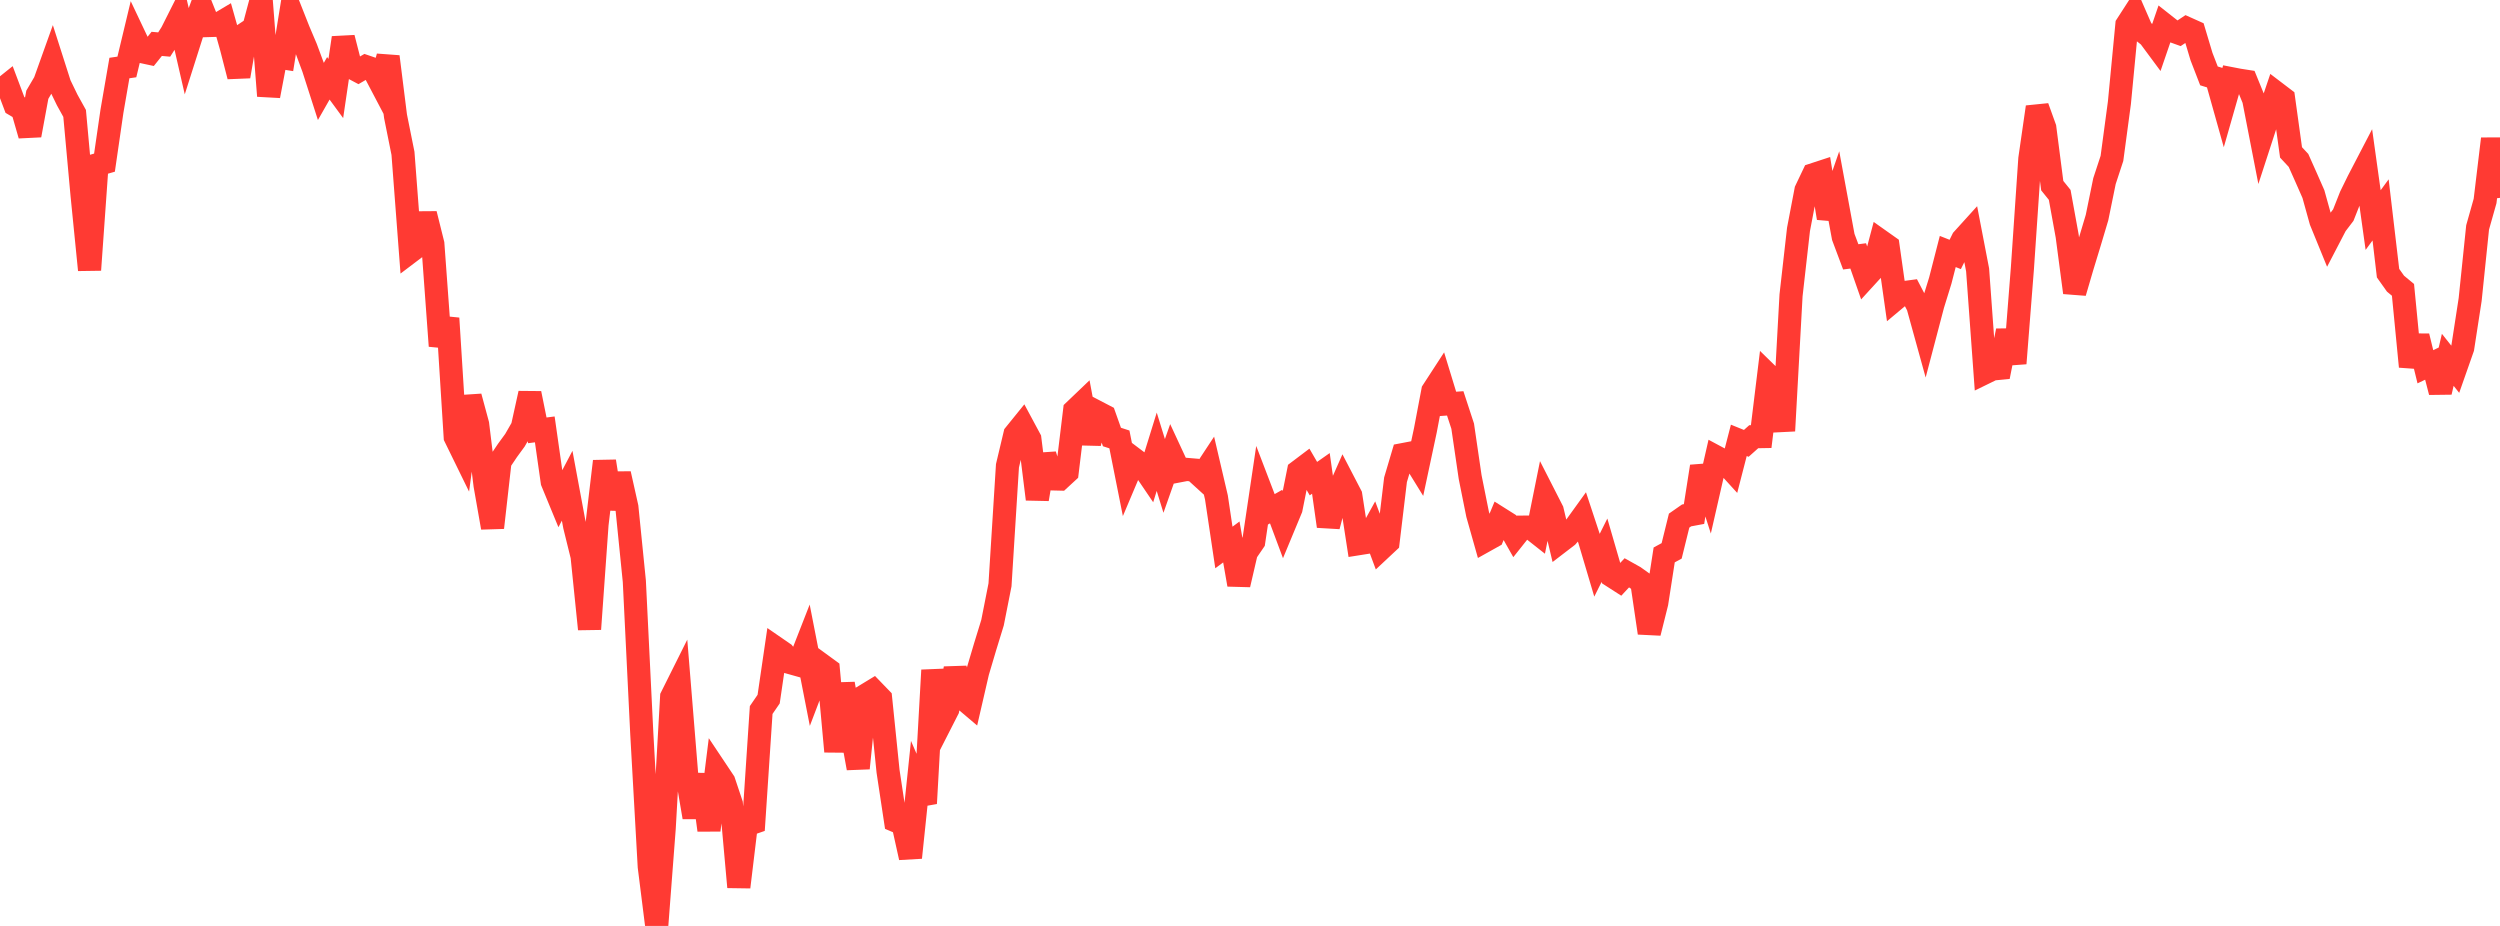 <?xml version="1.0" standalone="no"?>
<!DOCTYPE svg PUBLIC "-//W3C//DTD SVG 1.1//EN" "http://www.w3.org/Graphics/SVG/1.1/DTD/svg11.dtd">

<svg width="135" height="50" viewBox="0 0 135 50" preserveAspectRatio="none" 
  xmlns="http://www.w3.org/2000/svg"
  xmlns:xlink="http://www.w3.org/1999/xlink">


<polyline points="0.0, 4.921 0.403, 4.598 0.806, 5.668 1.209, 5.906 1.612, 7.304 2.015, 5.116 2.418, 4.43 2.821, 3.304 3.224, 4.564 3.627, 5.396 4.03, 6.124 4.433, 10.545 4.836, 14.576 5.239, 8.899 5.642, 8.783 6.045, 6.007 6.448, 3.674 6.851, 3.615 7.254, 1.934 7.657, 2.785 8.06, 2.872 8.463, 2.369 8.866, 2.405 9.269, 1.77 9.672, 0.969 10.075, 2.726 10.478, 1.459 10.881, 0.371 11.284, 1.378 11.687, 1.366 12.09, 1.126 12.493, 2.557 12.896, 4.124 13.299, 1.78 13.701, 1.512 14.104, 0.0 14.507, 5.179 14.91, 3.062 15.313, 3.126 15.716, 0.622 16.119, 1.642 16.522, 2.593 16.925, 3.681 17.328, 4.937 17.731, 4.229 18.134, 4.779 18.537, 2.042 18.94, 3.616 19.343, 3.83 19.746, 3.595 20.149, 3.733 20.552, 4.5 20.955, 3.06 21.358, 6.276 21.761, 8.281 22.164, 13.583 22.567, 13.278 22.97, 11.552 23.373, 13.171 23.776, 18.681 24.179, 17.188 24.582, 23.597 24.985, 24.42 25.388, 21.418 25.791, 22.909 26.194, 26.201 26.597, 28.492 27.0, 24.925 27.403, 24.325 27.806, 23.773 28.209, 23.071 28.612, 21.242 29.015, 23.239 29.418, 23.187 29.821, 26.018 30.224, 26.996 30.627, 26.23 31.03, 28.401 31.433, 30.035 31.836, 33.972 32.239, 28.315 32.642, 24.911 33.045, 27.467 33.448, 25.585 33.851, 27.388 34.254, 31.386 34.657, 39.618 35.06, 46.795 35.463, 50.0 35.866, 44.731 36.269, 37.63 36.672, 36.823 37.075, 41.769 37.478, 44.132 37.881, 41.83 38.284, 44.828 38.687, 41.605 39.09, 42.209 39.493, 43.413 39.896, 47.901 40.299, 44.555 40.701, 44.415 41.104, 38.341 41.507, 37.753 41.91, 34.999 42.313, 35.277 42.716, 35.793 43.119, 35.906 43.522, 34.875 43.925, 36.934 44.328, 35.876 44.731, 36.17 45.134, 40.58 45.537, 36.921 45.94, 39.272 46.343, 41.482 46.746, 37.542 47.149, 37.297 47.552, 37.714 47.955, 41.65 48.358, 44.32 48.761, 44.492 49.164, 46.309 49.567, 42.449 49.97, 43.382 50.373, 36.191 50.776, 39.096 51.179, 38.306 51.582, 36.097 51.985, 37.698 52.388, 38.039 52.791, 36.292 53.194, 34.934 53.597, 33.623 54.0, 31.582 54.403, 25.152 54.806, 23.456 55.209, 22.958 55.612, 23.708 56.015, 26.954 56.418, 24.564 56.821, 25.859 57.224, 25.869 57.627, 25.497 58.03, 22.169 58.433, 21.784 58.836, 23.937 59.239, 22.252 59.642, 22.462 60.045, 23.598 60.448, 23.729 60.851, 25.752 61.254, 24.798 61.657, 25.102 62.06, 25.696 62.463, 24.395 62.866, 25.7 63.269, 24.557 63.672, 25.425 64.075, 25.348 64.478, 25.382 64.881, 25.749 65.284, 25.137 65.687, 26.862 66.09, 29.564 66.493, 29.265 66.896, 31.57 67.299, 29.832 67.701, 29.243 68.104, 26.531 68.507, 27.585 68.91, 27.356 69.313, 28.438 69.716, 27.468 70.119, 25.455 70.522, 25.151 70.925, 25.846 71.328, 25.563 71.731, 28.417 72.134, 26.884 72.537, 25.974 72.94, 26.75 73.343, 29.361 73.746, 29.297 74.149, 28.568 74.552, 29.652 74.955, 29.275 75.358, 25.907 75.761, 24.549 76.164, 24.472 76.567, 25.125 76.97, 23.236 77.373, 21.112 77.776, 20.492 78.179, 21.81 78.582, 21.782 78.985, 23.012 79.388, 25.765 79.791, 27.771 80.194, 29.199 80.597, 28.974 81.0, 28.008 81.403, 28.262 81.806, 28.973 82.209, 28.466 82.612, 28.463 83.015, 28.781 83.418, 26.782 83.821, 27.572 84.224, 29.266 84.627, 28.957 85.03, 28.5 85.433, 27.941 85.836, 29.161 86.239, 30.52 86.642, 29.712 87.045, 31.102 87.448, 31.361 87.851, 30.929 88.254, 31.154 88.657, 31.442 89.06, 34.177 89.463, 32.565 89.866, 29.966 90.269, 29.747 90.672, 28.114 91.075, 27.833 91.478, 27.758 91.881, 25.189 92.284, 26.447 92.687, 24.684 93.09, 24.9 93.493, 25.342 93.896, 23.779 94.299, 23.942 94.701, 23.583 95.104, 23.576 95.507, 20.279 95.91, 20.672 96.313, 23.265 96.716, 15.95 97.119, 12.389 97.522, 10.277 97.925, 9.432 98.328, 9.3 98.731, 11.776 99.134, 10.612 99.537, 12.794 99.94, 13.87 100.343, 13.819 100.746, 14.973 101.149, 14.532 101.552, 13.014 101.955, 13.299 102.358, 16.146 102.761, 15.809 103.164, 15.755 103.567, 16.527 103.97, 17.985 104.373, 16.453 104.776, 15.149 105.179, 13.581 105.582, 13.74 105.985, 12.927 106.388, 12.482 106.791, 14.573 107.194, 20.122 107.597, 19.925 108.0, 19.886 108.403, 17.861 108.806, 19.622 109.209, 14.495 109.612, 8.574 110.015, 5.782 110.418, 6.901 110.821, 10.024 111.224, 10.524 111.627, 12.744 112.03, 15.799 112.433, 14.422 112.836, 13.1 113.239, 11.75 113.642, 9.78 114.045, 8.553 114.448, 5.55 114.851, 1.342 115.254, 0.718 115.657, 1.644 116.06, 1.963 116.463, 2.507 116.866, 1.332 117.269, 1.65 117.672, 1.795 118.075, 1.528 118.478, 1.709 118.881, 3.055 119.284, 4.098 119.687, 4.222 120.09, 5.658 120.493, 4.249 120.896, 4.327 121.299, 4.39 121.701, 5.376 122.104, 7.446 122.507, 6.206 122.91, 5.015 123.313, 5.322 123.716, 8.23 124.119, 8.663 124.522, 9.567 124.925, 10.482 125.328, 11.934 125.731, 12.92 126.134, 12.145 126.537, 11.617 126.94, 10.598 127.343, 9.776 127.746, 9.001 128.149, 11.884 128.552, 11.334 128.955, 14.751 129.358, 15.319 129.761, 15.652 130.164, 19.795 130.567, 18.154 130.97, 19.805 131.373, 19.612 131.776, 21.172 132.179, 19.43 132.582, 19.938 132.985, 18.791 133.388, 16.177 133.791, 12.281 134.194, 10.854 134.597, 7.497 135.0, 10.684" fill="none" stroke="#ff3a33" stroke-width="1.25"/>

</svg>